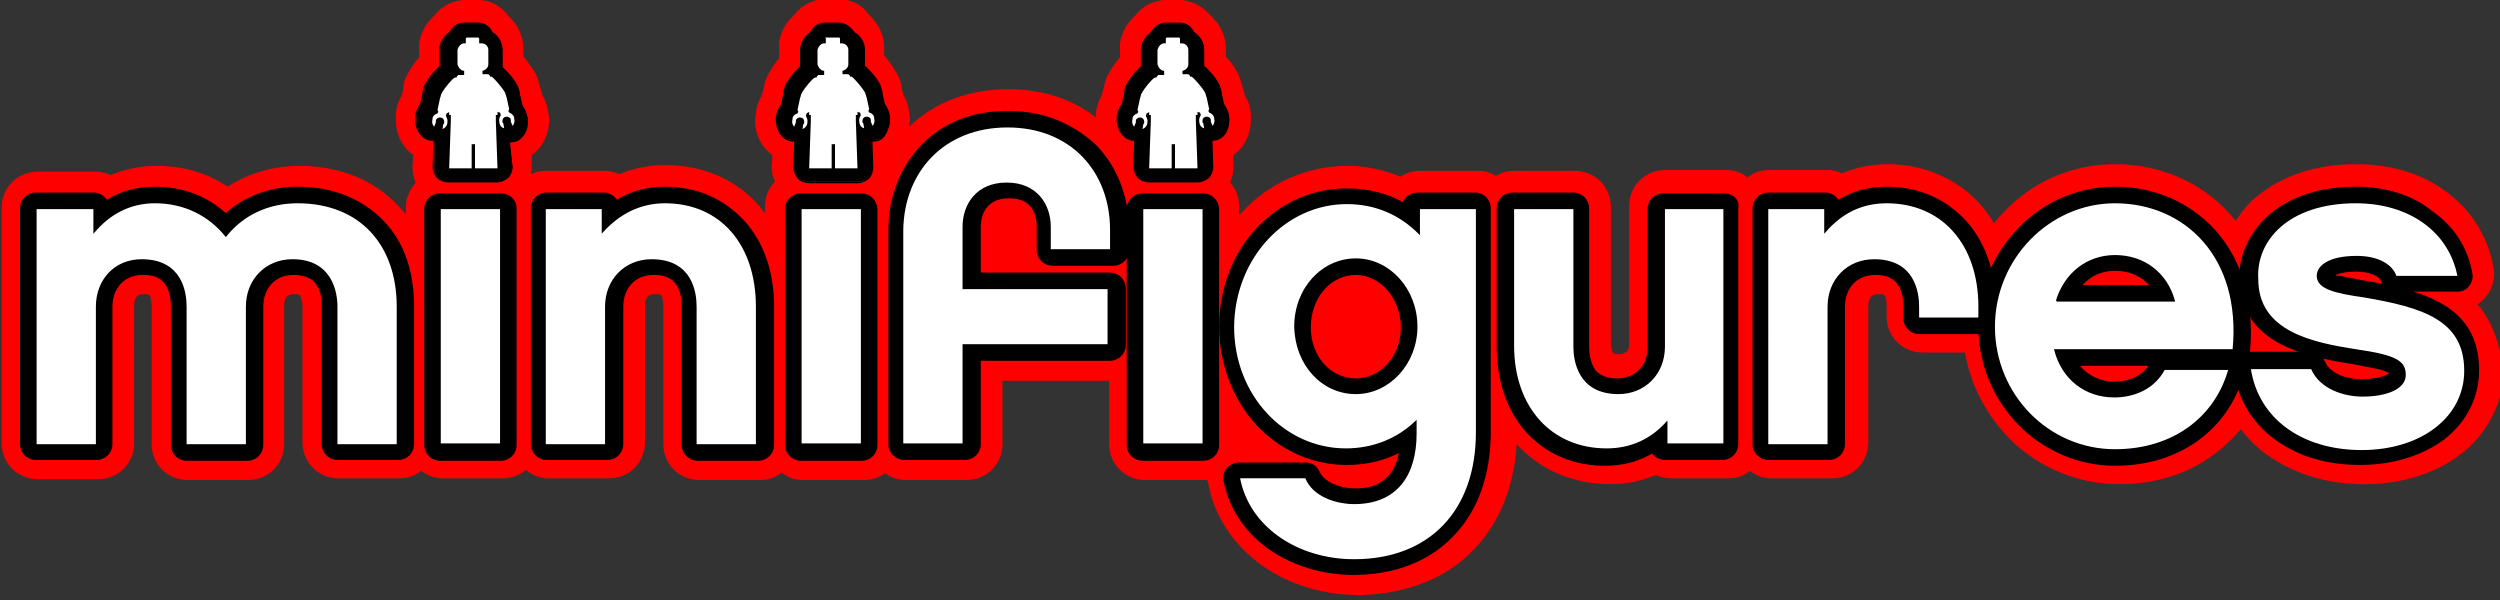<?xml version="1.0" encoding="utf-8"?>
<!-- Generator: Adobe Illustrator 21.1.0, SVG Export Plug-In . SVG Version: 6.00 Build 0)  -->
<svg version="1.1" baseProfile="tiny" id="Layer_1" xmlns="http://www.w3.org/2000/svg" xmlns:xlink="http://www.w3.org/1999/xlink"
	 x="0px" y="0px" width="300px" height="72px" viewBox="0 0 300 72" overflow="scroll" xml:space="preserve">
<rect x="0" y="0" width="300" height="72" fill="#333333" stroke="none"/>
<g>
	<path fill="#FF0000" d="M298.6,38.4c-0.4-0.7-0.8-1.3-1.3-1.9c0.4-0.2,0.7-0.5,1-0.9c0.7-0.8,1-1.8,1-2.8c0-0.2,0-0.5-0.1-0.7
		c-0.6-3.7-2.7-7-5.8-9.2c-3-2.2-6.7-3.2-10.7-3.2c-4.6,0-8.8,1.3-11.9,3.9c-1,0.8-1.8,1.8-2.5,2.9c-0.3-0.3-0.5-0.6-0.8-0.9
		c-3.4-3.8-8.4-5.9-13.7-5.9c-5,0-9.8,2-13.3,5.7c-0.4,0.4-0.9,0.9-1.2,1.4c-0.5-0.8-1-1.5-1.6-2.2c-2.8-3.2-6.9-4.9-11.2-4.9
		c-1.9,0-3.8,0.4-5.5,1.1c-0.6-0.3-1.2-0.4-1.8-0.4h-6.9c-1,0-1.9,0.3-2.6,0.9c-0.7-0.6-1.6-0.9-2.6-0.9h-7.3
		c-2.4,0-4.3,1.9-4.3,4.3v16.6c0,0.5-0.2,0.8-0.3,0.9c-0.2,0.1-0.4,0.3-0.9,0.3c-0.3,0-0.5,0-0.6-0.1l-0.1,0l0,0
		c-0.1-0.1-0.1-0.3-0.2-0.5c0-0.2-0.1-0.5-0.1-0.6V24.8c0-2.4-1.9-4.3-4.3-4.3h-7.3c-0.8,0-1.5,0.2-2.2,0.6
		c-0.6-0.4-1.4-0.6-2.2-0.6h-6.9c-0.8,0-1.6,0.2-2.3,0.7c-2-0.8-4.2-1.3-6.4-1.3c-4.8,0-9.4,2-12.7,5.6l-0.3,0.3v-1
		c0-1.1-0.4-2.2-1.1-2.9c0.3-0.6,0.4-1.2,0.4-1.9l0-0.1v0l0-1.3l0.3-0.2c1.2-1,1.8-2.5,1.8-4c0-0.3,0-0.5,0-0.8
		c-0.1-0.8-0.3-1.5-0.7-2.1l-0.2-0.8l-0.1-0.2l0,0l0-0.1c-0.1-0.2-0.2-0.8-0.5-1.5c-0.5-0.9-1-1.6-1.3-1.9l-0.2-0.2v-1
		c0-1.5-0.7-2.9-1.8-3.9C144.4,0.8,143,0,141.5,0h-1.6c-1.5,0-2.9,0.8-3.7,1.9c-0.9,0.8-1.6,1.9-1.8,3.3c0,0.2,0,0.4,0,0.6v1.1
		L134.3,7c-0.3,0.3-0.8,1-1.3,1.9c-0.4,0.7-0.5,1.3-0.5,1.5l0,0.1l0,0l-0.1,0.2l-0.2,0.8c-0.4,0.6-0.6,1.3-0.7,2.1
		c0,0.2,0,0.3,0,0.5c-2.9-2.3-6.6-3.4-10.5-3.4c-4.6,0-8.8,1.5-11.9,4.5c0-0.3,0.1-0.6,0.1-0.9c0-0.3,0-0.5-0.1-0.8
		c-0.1-0.8-0.3-1.5-0.7-2.1l-0.2-0.8l0-0.2l0,0l0-0.1c-0.1-0.3-0.2-0.9-0.6-1.5c-0.5-0.9-1-1.6-1.3-1.9l-0.2-0.2v-1
		c0-1.5-0.7-2.9-1.8-3.9c-0.8-1.2-2.1-1.9-3.7-1.9H99c-1.5,0-2.9,0.8-3.7,1.9c-0.9,0.8-1.6,1.9-1.8,3.3c0,0.2,0,0.4,0,0.6v1.1
		L93.5,7c-0.3,0.3-0.8,1-1.3,1.9c-0.4,0.7-0.5,1.3-0.5,1.5l0,0.1v0l-0.1,0.2l-0.2,0.8c-0.4,0.6-0.6,1.3-0.7,2.1
		c0,0.3-0.1,0.5-0.1,0.8c0,1.5,0.6,3,1.8,4l0.3,0.2l-0.1,1.3V20c0,0.6,0.1,1.2,0.4,1.8c-0.8,0.8-1.2,1.8-1.2,3v0.8
		c-0.2-0.3-0.5-0.6-0.7-0.9c-2.8-3.2-6.8-4.9-11.3-4.9c-1.9,0-3.8,0.4-5.5,1.1c-0.6-0.3-1.2-0.4-1.8-0.4h-6.9
		c-0.7,0-1.3,0.1-1.9,0.4c0.1-0.3,0.1-0.6,0.1-0.9v-0.1v0l0-1.3l0.3-0.2c1.2-1,1.8-2.5,1.8-4c0-0.3,0-0.5-0.1-0.8
		c-0.1-0.8-0.3-1.5-0.7-2.1l-0.2-0.8l-0.1-0.2l0-0.1c-0.1-0.2-0.2-0.9-0.5-1.5c-0.5-0.9-1.1-1.6-1.3-1.9l-0.2-0.2v-1
		c0-1.5-0.7-2.9-1.8-3.9C60.2,0.8,58.9,0,57.4,0h-1.6c-1.5,0-2.9,0.8-3.7,1.9c-0.9,0.8-1.6,1.9-1.8,3.3c0,0.2,0,0.4,0,0.6v1.1
		L50.2,7c-0.3,0.3-0.8,1-1.3,1.9c-0.4,0.7-0.5,1.3-0.5,1.5l0,0.1l0,0l0,0.2l-0.2,0.8c-0.4,0.6-0.6,1.3-0.7,2.1c0,0.3,0,0.5,0,0.8
		c0,1.5,0.6,3,1.8,4l0.3,0.2l-0.1,1.3V20c0,0.6,0.1,1.3,0.4,1.9c-0.7,0.8-1.2,1.8-1.2,3v0.8c-0.3-0.3-0.6-0.7-0.9-1
		c-1.5-1.6-3.3-2.8-5.3-3.6c-2-0.8-4.3-1.2-6.6-1.2c-3.1,0-6.1,0.9-8.6,2.5c-2.5-1.7-5.4-2.5-8.5-2.5c-1.9,0-3.8,0.4-5.5,1.1
		c-0.5-0.2-1.2-0.4-1.8-0.4h-7c-2.4,0-4.3,1.9-4.3,4.3v28.3c0,2.4,1.9,4.3,4.3,4.3h7.3c2.4,0,4.3-1.9,4.3-4.3V36.6
		c0-0.6,0.2-0.9,0.3-1c0.2-0.2,0.3-0.3,0.8-0.3c0.2,0,0.4,0,0.5,0l0.2,0.1l0.1,0.1c0,0.1,0.2,0.4,0.2,1.2v16.6
		c0,2.4,1.9,4.3,4.3,4.3h7.3c2.4,0,4.3-1.9,4.3-4.3V36.6c0-0.6,0.2-0.8,0.3-1c0.2-0.2,0.4-0.3,0.9-0.3c0.3,0,0.5,0,0.6,0.1l0.1,0
		l0,0c0,0.1,0.1,0.3,0.2,0.5c0,0.3,0.1,0.5,0.1,0.6v16.6c0,2.4,1.9,4.3,4.3,4.3h7.3c1,0,1.9-0.3,2.6-0.9c0.7,0.5,1.6,0.9,2.6,0.9
		h7.3c1,0,2-0.4,2.7-1c0.7,0.6,1.7,1,2.7,1h7.3c2.4,0,4.3-1.9,4.3-4.3V36.6c0-0.6,0.2-0.8,0.3-1c0.2-0.2,0.4-0.3,0.9-0.3
		c0.2,0,0.4,0,0.5,0l0.2,0.1l0.1,0.1c0,0.1,0.2,0.4,0.2,1.2v16.6c0,2.4,1.9,4.3,4.3,4.3h7.3c1,0,1.9-0.3,2.6-0.9
		c0.7,0.6,1.6,0.9,2.6,0.9h7.3c0.9,0,1.8-0.3,2.5-0.8c0.7,0.5,1.6,0.8,2.5,0.8h7.3c2.4,0,4.3-1.9,4.3-4.3v-7.6h12.8v7.6
		c0,2.4,1.9,4.3,4.3,4.3h7.3l0.2,0c0,0.1,0,0.3,0.1,0.4c0.7,4,3.1,7.5,6.5,9.9c3.3,2.3,7.3,3.5,11.5,3.5h0c2.7,0,5.3-0.5,7.7-1.4
		c2.4-0.9,4.5-2.3,6.2-4.1c3.1-3.2,4.8-7.6,5.1-12.6c2.8,3.1,6.8,4.8,11.2,4.8h0.1c1.9,0,3.7-0.4,5.4-1.1c0.6,0.3,1.2,0.4,1.8,0.4
		h6.9c1,0,1.9-0.3,2.6-0.9c0.7,0.6,1.6,0.9,2.6,0.9h7.3c2.4,0,4.3-1.9,4.3-4.3V36.6c0-0.6,0.2-0.8,0.3-1c0.2-0.2,0.4-0.3,0.9-0.3
		c0.2,0,0.4,0,0.5,0l0.2,0.1l0.1,0.1c0,0.1,0.2,0.4,0.2,1.2V38c0,2.4,1.9,4.3,4.3,4.3h5.1c0.7,4.1,2.7,7.7,5.5,10.5
		c3.4,3.3,8,5.3,13,5.3h0c3.9,0,7.5-1,10.4-2.9c1.6-1,3-2.3,4.2-3.7c0.9,1.2,1.9,2.2,3.2,3.1c3.2,2.3,7.2,3.5,11.6,3.5
		c4.4,0,8.4-1.2,11.6-3.6c1.6-1.2,2.9-2.8,3.8-4.6c0.9-1.8,1.4-3.7,1.4-5.7C300,42.1,299.6,40.2,298.6,38.4"/>
	<path fill="#FFFFFF" d="M47.7,54.2h-7.3c-0.5,0-0.9-0.4-0.9-0.9V36.8c0-1.8-0.6-4.7-4.4-4.7c-2.7,0-4.6,1.9-4.6,4.7v16.6
		c0,0.5-0.4,0.9-0.9,0.9h-7.3c-0.5,0-0.9-0.4-0.9-0.9V36.8c0-0.7-0.1-1.9-0.7-3c-0.7-1.2-1.9-1.8-3.7-1.8c-2.6,0-4.6,2-4.6,4.7v16.6
		c0,0.5-0.4,0.9-0.9,0.9H4.3c-0.5,0-0.9-0.4-0.9-0.9V25c0-0.5,0.4-0.9,0.9-0.9h7c0.5,0,0.9,0.4,0.9,0.9v0.6c1.8-1.5,4-2.2,6.4-2.2
		c3.3,0,6.3,1.3,8.5,3.6c2.3-2.3,5.3-3.6,8.6-3.6c3.9,0,7.2,1.3,9.5,3.7c2.2,2.4,3.4,5.7,3.4,9.6v16.6
		C48.6,53.8,48.2,54.2,47.7,54.2"/>
	<path d="M35.7,24.3c7.6,0,12,5.1,12,12.5v16.6h-7.3V36.8c0-1.7-0.6-5.6-5.3-5.6c-3.2,0-5.5,2.4-5.5,5.6v16.6h-7.3V36.8
		c0-1.7-0.5-5.6-5.3-5.6c-3.2,0-5.4,2.4-5.4,5.6v16.6H4.3V25h7v2.8c1.8-2.1,4.2-3.5,7.3-3.5c3.5,0,6.5,1.5,8.5,4
		C29.1,25.8,32.1,24.3,35.7,24.3 M35.7,22.5c-3.3,0-6.3,1.1-8.6,3.2c-2.3-2.1-5.2-3.2-8.5-3.2c-2.1,0-4.1,0.5-5.8,1.6
		c-0.3-0.5-0.9-0.9-1.5-0.9h-7c-1,0-1.8,0.8-1.8,1.8v28.3c0,1,0.8,1.8,1.8,1.8h7.3c1,0,1.8-0.8,1.8-1.8V36.8c0-2.3,1.5-3.9,3.7-3.9
		c0.9,0,3.5,0,3.5,3.9v16.6c0,1,0.8,1.8,1.8,1.8h7.3c1,0,1.8-0.8,1.8-1.8V36.8c0-2.3,1.5-3.9,3.7-3.9c1.9,0,2.6,0.8,2.9,1.3
		c0.6,0.9,0.6,2.1,0.6,2.5v16.6c0,1,0.8,1.8,1.8,1.8h7.3c1,0,1.8-0.8,1.8-1.8V36.8c0-4.2-1.2-7.7-3.6-10.2
		C43.4,23.9,39.9,22.5,35.7,22.5"/>
	<path fill="none" stroke="#000000" stroke-width="0.187" d="M35.7,24.3c7.6,0,12,5.1,12,12.5v16.6h-7.3V36.8c0-1.7-0.6-5.6-5.3-5.6
		c-3.2,0-5.5,2.4-5.5,5.6v16.6h-7.3V36.8c0-1.7-0.5-5.6-5.3-5.6c-3.2,0-5.4,2.4-5.4,5.6v16.6H4.3V25h7v2.8c1.8-2.1,4.2-3.5,7.3-3.5
		c3.5,0,6.5,1.5,8.5,4C29.1,25.8,32.1,24.3,35.7,24.3 M35.7,22.5c-3.3,0-6.3,1.1-8.6,3.2c-2.3-2.1-5.2-3.2-8.5-3.2
		c-2.1,0-4.1,0.5-5.8,1.6c-0.3-0.5-0.9-0.9-1.5-0.9h-7c-1,0-1.8,0.8-1.8,1.8v28.3c0,1,0.8,1.8,1.8,1.8h7.3c1,0,1.8-0.8,1.8-1.8V36.8
		c0-2.3,1.5-3.9,3.7-3.9c0.9,0,3.5,0,3.5,3.9v16.6c0,1,0.8,1.8,1.8,1.8h7.3c1,0,1.8-0.8,1.8-1.8V36.8c0-2.3,1.5-3.9,3.7-3.9
		c1.9,0,2.6,0.8,2.9,1.3c0.6,0.9,0.6,2.1,0.6,2.5v16.6c0,1,0.8,1.8,1.8,1.8h7.3c1,0,1.8-0.8,1.8-1.8V36.8c0-4.2-1.2-7.7-3.6-10.2
		C43.4,23.9,39.9,22.5,35.7,22.5z"/>
	<path fill="#FFFFFF" d="M60.1,54.2h-7.3c-0.5,0-0.9-0.4-0.9-0.9V25c0-0.5,0.4-0.9,0.9-0.9h7.3c0.5,0,0.9,0.4,0.9,0.9v28.3
		C61,53.8,60.6,54.2,60.1,54.2"/>
	<path d="M60.1,53.3h-7.3V25h7.3V53.3z M60.1,23.3h-7.3c-1,0-1.8,0.8-1.8,1.8v28.3c0,1,0.8,1.8,1.8,1.8h7.3c1,0,1.8-0.8,1.8-1.8V25
		C61.9,24,61.1,23.3,60.1,23.3"/>
	<path fill="none" stroke="#000000" stroke-width="0.187" d="M60.1,53.3h-7.3V25h7.3V53.3z M60.1,23.3h-7.3c-1,0-1.8,0.8-1.8,1.8
		v28.3c0,1,0.8,1.8,1.8,1.8h7.3c1,0,1.8-0.8,1.8-1.8V25C61.9,24,61.1,23.3,60.1,23.3z"/>
	<path fill="#FFFFFF" d="M90.9,54.2h-7.3c-0.5,0-0.9-0.4-0.9-0.9V36.8c0-0.7-0.1-1.9-0.7-3c-0.7-1.2-1.9-1.8-3.7-1.8
		c-2.7,0-4.6,1.9-4.6,4.7v16.6c0,0.5-0.4,0.9-0.9,0.9h-7.3c-0.5,0-0.9-0.4-0.9-0.9V25c0-0.5,0.4-0.9,0.9-0.9h6.9
		c0.5,0,0.9,0.4,0.9,0.9v0.7c1.8-1.5,4-2.3,6.4-2.3c7.1,0,11.9,5.4,11.9,13.4v16.6C91.8,53.8,91.4,54.2,90.9,54.2"/>
	<path d="M79.8,24.3c6.7,0,11,5,11,12.5v16.6h-7.3V36.8c0-1.7-0.5-5.6-5.3-5.6c-3.2,0-5.5,2.4-5.5,5.6v16.6h-7.3V25h6.9v2.8
		C74.3,25.6,76.8,24.3,79.8,24.3 M79.8,22.5c-2.1,0-4.1,0.5-5.8,1.6c-0.3-0.5-0.9-0.9-1.5-0.9h-6.9c-1,0-1.8,0.8-1.8,1.8v28.3
		c0,1,0.8,1.8,1.8,1.8h7.3c1,0,1.8-0.8,1.8-1.8V36.8c0-2.3,1.5-3.9,3.7-3.9c0.9,0,3.5,0,3.5,3.9v16.6c0,1,0.8,1.8,1.8,1.8h7.3
		c1,0,1.8-0.8,1.8-1.8V36.8c0-4.1-1.2-7.6-3.5-10.2C86.8,23.9,83.6,22.5,79.8,22.5"/>
	<path fill="none" stroke="#000000" stroke-width="0.187" d="M79.8,24.3c6.7,0,11,5,11,12.5v16.6h-7.3V36.8c0-1.7-0.5-5.6-5.3-5.6
		c-3.2,0-5.5,2.4-5.5,5.6v16.6h-7.3V25h6.9v2.8C74.3,25.6,76.8,24.3,79.8,24.3 M79.8,22.5c-2.1,0-4.1,0.5-5.8,1.6
		c-0.3-0.5-0.9-0.9-1.5-0.9h-6.9c-1,0-1.8,0.8-1.8,1.8v28.3c0,1,0.8,1.8,1.8,1.8h7.3c1,0,1.8-0.8,1.8-1.8V36.8
		c0-2.3,1.5-3.9,3.7-3.9c0.9,0,3.5,0,3.5,3.9v16.6c0,1,0.8,1.8,1.8,1.8h7.3c1,0,1.8-0.8,1.8-1.8V36.8c0-4.1-1.2-7.6-3.5-10.2
		C86.8,23.9,83.6,22.5,79.8,22.5z"/>
	<path fill="#FFFFFF" d="M103.4,54.2h-7.3c-0.5,0-0.9-0.4-0.9-0.9V25c0-0.5,0.4-0.9,0.9-0.9h7.3c0.5,0,0.9,0.4,0.9,0.9v28.3
		C104.3,53.8,103.9,54.2,103.4,54.2"/>
	<path d="M103.4,53.3h-7.3V25h7.3V53.3z M103.4,23.3h-7.3c-1,0-1.8,0.8-1.8,1.8v28.3c0,1,0.8,1.8,1.8,1.8h7.3c1,0,1.8-0.8,1.8-1.8
		V25C105.1,24,104.3,23.3,103.4,23.3"/>
	<path fill="none" stroke="#000000" stroke-width="0.187" d="M103.4,53.3h-7.3V25h7.3V53.3z M103.4,23.3h-7.3c-1,0-1.8,0.8-1.8,1.8
		v28.3c0,1,0.8,1.8,1.8,1.8h7.3c1,0,1.8-0.8,1.8-1.8V25C105.1,24,104.3,23.3,103.4,23.3z"/>
	<path fill="#FFFFFF" d="M115.7,54.2h-7.3c-0.5,0-0.9-0.4-0.9-0.9V27.6c0-7.8,5.5-13.3,13.4-13.3c7.8,0,13.3,5.5,13.3,13.3V30
		c0,0.5-0.4,0.9-0.9,0.9h-7.3c-0.5,0-0.9-0.4-0.9-0.9v-2.8c0-2-1.1-4.3-4.3-4.3c-3.2,0-4.3,2.3-4.3,4.3v6.5h16.5
		c0.5,0,0.9,0.4,0.9,0.9v6.8c0,0.5-0.4,0.9-0.9,0.9h-16.5v11C116.6,53.8,116.2,54.2,115.7,54.2"/>
	<path d="M120.9,15.2c7.6,0,12.4,5.3,12.4,12.4V30h-7.3v-2.8c0-2.6-1.6-5.2-5.2-5.2c-3.6,0-5.2,2.6-5.2,5.2v7.4h17.4v6.8h-17.4v11.9
		h-7.3V27.6C108.4,20.5,113.3,15.2,120.9,15.2 M120.9,13.4c-4.2,0-7.7,1.4-10.3,4.1c-2.5,2.6-3.9,6.2-3.9,10.1v25.7
		c0,1,0.8,1.8,1.8,1.8h7.3c1,0,1.8-0.8,1.8-1.8V43.2h15.6c1,0,1.8-0.8,1.8-1.8v-6.8c0-1-0.8-1.8-1.8-1.8h-15.6v-5.7
		c0-0.6,0.2-3.4,3.5-3.4c3.2,0,3.4,2.6,3.4,3.4V30c0,1,0.8,1.8,1.8,1.8h7.3c1,0,1.8-0.8,1.8-1.8v-2.4c0-3.9-1.4-7.5-3.9-10.1
		C128.6,14.8,125.1,13.4,120.9,13.4"/>
	<path fill="none" stroke="#000000" stroke-width="0.187" d="M120.9,15.2c7.6,0,12.4,5.3,12.4,12.4V30h-7.3v-2.8
		c0-2.6-1.6-5.2-5.2-5.2c-3.6,0-5.2,2.6-5.2,5.2v7.4h17.4v6.8h-17.4v11.9h-7.3V27.6C108.4,20.5,113.3,15.2,120.9,15.2 M120.9,13.4
		c-4.2,0-7.7,1.4-10.3,4.1c-2.5,2.6-3.9,6.2-3.9,10.1v25.7c0,1,0.8,1.8,1.8,1.8h7.3c1,0,1.8-0.8,1.8-1.8V43.2h15.6
		c1,0,1.8-0.8,1.8-1.8v-6.8c0-1-0.8-1.8-1.8-1.8h-15.6v-5.7c0-0.6,0.2-3.4,3.5-3.4c3.2,0,3.4,2.6,3.4,3.4V30c0,1,0.8,1.8,1.8,1.8
		h7.3c1,0,1.8-0.8,1.8-1.8v-2.4c0-3.9-1.4-7.5-3.9-10.1C128.6,14.8,125.1,13.4,120.9,13.4z"/>
	<path fill="#FFFFFF" d="M144.4,54.2h-7.3c-0.5,0-0.9-0.4-0.9-0.9V25c0-0.5,0.4-0.9,0.9-0.9h7.3c0.5,0,0.9,0.4,0.9,0.9v28.3
		C145.2,53.8,144.8,54.2,144.4,54.2"/>
	<path d="M144.4,53.3h-7.3V25h7.3V53.3z M144.4,23.3h-7.3c-1,0-1.8,0.8-1.8,1.8v28.3c0,1,0.8,1.8,1.8,1.8h7.3c1,0,1.8-0.8,1.8-1.8
		V25C146.1,24,145.3,23.3,144.4,23.3"/>
	<path fill="none" stroke="#000000" stroke-width="0.187" d="M144.4,53.3h-7.3V25h7.3V53.3z M144.4,23.3h-7.3c-1,0-1.8,0.8-1.8,1.8
		v28.3c0,1,0.8,1.8,1.8,1.8h7.3c1,0,1.8-0.8,1.8-1.8V25C146.1,24,145.3,23.3,144.4,23.3z"/>
	<path fill="#FFFFFF" d="M162.6,68.1c-7.5,0-13.5-4.4-14.6-10.6c0-0.3,0-0.5,0.2-0.7c0.2-0.2,0.4-0.3,0.7-0.3h8
		c0.4,0,0.7,0.2,0.8,0.5c0.8,1.9,3.4,2.6,5,2.6c5.2,0,6.4-3.7,6.5-7.1c-2.2,1.5-4.7,2.3-7.5,2.3c-3.9,0-7.4-1.6-10.2-4.5
		c-2.7-2.9-4.2-6.9-4.2-11.1c0-4.3,1.5-8.2,4.2-11.1c2.7-2.9,6.3-4.5,10.2-4.5c2.9,0,5.6,0.9,7.8,2.6V25c0-0.5,0.4-0.9,0.9-0.9h6.9
		c0.5,0,0.9,0.4,0.9,0.9v26.9c0,4.9-1.4,8.9-4.2,11.8C171.2,66.6,167.3,68.1,162.6,68.1 M162.7,32c-3.6,0-6.4,3.2-6.4,7.3
		c0,4,2.8,7.1,6.4,7.1c3.5,0,6.4-3.2,6.4-7.1C169.1,35.3,166.2,32,162.7,32"/>
	<path d="M161.6,24.4c3.5,0,6.4,1.3,8.7,3.6v-3h6.9v26.9c0,9.4-5.6,15.3-14.7,15.3c-6.8,0-12.7-3.9-13.8-9.9h8
		c0.9,2.3,3.8,3.1,5.8,3.1c5.1,0,7.4-3.4,7.4-8.4v-1.4c-2.2,2.1-5.1,3.3-8.4,3.3c-7.4,0-13.5-6.4-13.5-14.7
		C148.1,30.8,154.3,24.4,161.6,24.4 M162.7,47.2c4,0,7.3-3.6,7.3-8c0-4.5-3.3-8.1-7.3-8.1c-4,0-7.3,3.5-7.3,8.1
		C155.5,43.8,158.7,47.2,162.7,47.2 M161.6,22.7c-4.1,0-7.9,1.7-10.8,4.8c-2.9,3.1-4.4,7.3-4.4,11.7c0,4.5,1.6,8.6,4.4,11.7
		c2.9,3.1,6.7,4.8,10.8,4.8c2.3,0,4.5-0.5,6.4-1.5c-0.8,4.5-4.3,4.5-5.5,4.5c-1.6,0-3.6-0.7-4.2-2c-0.3-0.7-0.9-1.1-1.6-1.1h-8
		c-0.5,0-1,0.2-1.4,0.6c-0.3,0.4-0.5,0.9-0.4,1.4c0.6,3.3,2.6,6.3,5.5,8.3c2.8,1.9,6.3,3,10,3c4.9,0,9.1-1.6,12-4.7
		c2.9-3,4.4-7.3,4.4-12.4V25c0-1-0.8-1.8-1.8-1.8h-6.9c-0.8,0-1.5,0.5-1.7,1.2C166.5,23.3,164.2,22.7,161.6,22.7 M162.7,45.5
		c-3.1,0-5.5-2.7-5.5-6.2c0-3.6,2.4-6.4,5.5-6.4c3,0,5.5,2.9,5.5,6.4C168.2,42.7,165.8,45.5,162.7,45.5"/>
	<path fill="none" stroke="#000000" stroke-width="0.187" d="M161.6,24.4c3.5,0,6.4,1.3,8.7,3.6v-3h6.9v26.9
		c0,9.4-5.6,15.3-14.7,15.3c-6.8,0-12.7-3.9-13.8-9.9h8c0.9,2.3,3.8,3.1,5.8,3.1c5.1,0,7.4-3.4,7.4-8.4v-1.4
		c-2.2,2.1-5.1,3.3-8.4,3.3c-7.4,0-13.5-6.4-13.5-14.7C148.1,30.8,154.3,24.4,161.6,24.4 M162.7,47.2c4,0,7.3-3.6,7.3-8
		c0-4.5-3.3-8.1-7.3-8.1c-4,0-7.3,3.5-7.3,8.1C155.5,43.8,158.7,47.2,162.7,47.2 M161.6,22.7c-4.1,0-7.9,1.7-10.8,4.8
		c-2.9,3.1-4.4,7.3-4.4,11.7c0,4.5,1.6,8.6,4.4,11.7c2.9,3.1,6.7,4.8,10.8,4.8c2.3,0,4.5-0.5,6.4-1.5c-0.8,4.5-4.3,4.5-5.5,4.5
		c-1.6,0-3.6-0.7-4.2-2c-0.3-0.7-0.9-1.1-1.6-1.1h-8c-0.5,0-1,0.2-1.4,0.6c-0.3,0.4-0.5,0.9-0.4,1.4c0.6,3.3,2.6,6.3,5.5,8.3
		c2.8,1.9,6.3,3,10,3c4.9,0,9.1-1.6,12-4.7c2.9-3,4.4-7.3,4.4-12.4V25c0-1-0.8-1.8-1.8-1.8h-6.9c-0.8,0-1.5,0.5-1.7,1.2
		C166.5,23.3,164.2,22.7,161.6,22.7z M162.7,45.5c-3.1,0-5.5-2.7-5.5-6.2c0-3.6,2.4-6.4,5.5-6.4c3,0,5.5,2.9,5.5,6.4
		C168.2,42.7,165.8,45.5,162.7,45.5z"/>
	<path fill="#FFFFFF" d="M192.8,54.9c-7.2,0-12-5.4-12-13.3V25c0-0.5,0.4-0.9,0.9-0.9h7.3c0.5,0,0.9,0.4,0.9,0.9v16.6
		c0,0.5,0.1,1.8,0.7,2.9c0.7,1.2,1.9,1.8,3.7,1.8c2.7,0,4.6-2,4.6-4.7V25c0-0.5,0.4-0.9,0.9-0.9h7.3c0.5,0,0.9,0.4,0.9,0.9v28.3
		c0,0.5-0.4,0.9-0.9,0.9H200c-0.5,0-0.9-0.4-0.9-0.9v-0.5C197.3,54.2,195.2,54.9,192.8,54.9"/>
	<path d="M206.9,25v28.3H200v-2.6c-1.8,2-4.2,3.2-7.2,3.2c-6.7,0-11.2-5-11.2-12.4V25h7.3v16.6c0,1.6,0.5,5.6,5.3,5.6
		c3.2,0,5.5-2.4,5.5-5.6V25H206.9 M206.9,23.3h-7.3c-1,0-1.8,0.8-1.8,1.8v16.6c0,2.2-1.5,3.8-3.7,3.8c-1.9,0-2.6-0.8-2.9-1.3
		c-0.5-0.9-0.6-2-0.6-2.5V25c0-1-0.8-1.8-1.8-1.8h-7.3c-1,0-1.8,0.8-1.8,1.8v16.6c0,4.1,1.2,7.6,3.5,10.2c2.4,2.6,5.6,4,9.4,4
		c2.1,0,4-0.5,5.7-1.5c0.3,0.5,0.9,0.8,1.5,0.8h6.9c1,0,1.8-0.8,1.8-1.8V25C208.7,24,207.9,23.3,206.9,23.3"/>
	<path fill="none" stroke="#000000" stroke-width="0.187" d="M206.9,25v28.3H200v-2.6c-1.8,2-4.2,3.2-7.2,3.2
		c-6.7,0-11.2-5-11.2-12.4V25h7.3v16.6c0,1.6,0.5,5.6,5.3,5.6c3.2,0,5.5-2.4,5.5-5.6V25H206.9 M206.9,23.3h-7.3
		c-1,0-1.8,0.8-1.8,1.8v16.6c0,2.2-1.5,3.8-3.7,3.8c-1.9,0-2.6-0.8-2.9-1.3c-0.5-0.9-0.6-2-0.6-2.5V25c0-1-0.8-1.8-1.8-1.8h-7.3
		c-1,0-1.8,0.8-1.8,1.8v16.6c0,4.1,1.2,7.6,3.5,10.2c2.4,2.6,5.6,4,9.4,4c2.1,0,4-0.5,5.7-1.5c0.3,0.5,0.9,0.8,1.5,0.8h6.9
		c1,0,1.8-0.8,1.8-1.8V25C208.7,24,207.9,23.3,206.9,23.3z"/>
	<path fill="#FFFFFF" d="M219.4,54.2h-7.3c-0.5,0-0.9-0.4-0.9-0.9V25c0-0.5,0.4-0.9,0.9-0.9h6.9c0.5,0,0.9,0.4,0.9,0.9v0.7
		c1.8-1.5,4-2.3,6.4-2.3c7.1,0,11.9,5.4,11.9,13.4v1.4c0,0.5-0.4,0.9-0.9,0.9h-7.3c-0.5,0-0.9-0.4-0.9-0.9v-1.4c0-0.7-0.1-1.9-0.7-3
		c-0.7-1.2-1.9-1.8-3.7-1.8c-2.7,0-4.6,1.9-4.6,4.7v16.6C220.3,53.8,219.9,54.2,219.4,54.2"/>
	<path d="M226.4,24.3c6.7,0,11.1,5,11.1,12.5v1.4h-7.3v-1.4c0-1.7-0.5-5.6-5.3-5.6c-3.2,0-5.5,2.4-5.5,5.6v16.6h-7.3V25h6.9v2.8
		C220.9,25.6,223.3,24.3,226.4,24.3 M226.4,22.5c-2.1,0-4.1,0.5-5.8,1.6c-0.3-0.5-0.9-0.9-1.5-0.9h-6.9c-1,0-1.8,0.8-1.8,1.8v28.3
		c0,1,0.8,1.8,1.8,1.8h7.3c1,0,1.8-0.8,1.8-1.8V36.8c0-2.3,1.5-3.9,3.7-3.9c0.9,0,3.5,0,3.5,3.9v1.4c0,1,0.8,1.8,1.8,1.8h7.3
		c1,0,1.8-0.8,1.8-1.8v-1.4c0-4.1-1.2-7.6-3.5-10.2C233.4,23.9,230.2,22.5,226.4,22.5"/>
	<path fill="none" stroke="#000000" stroke-width="0.187" d="M226.4,24.3c6.7,0,11.1,5,11.1,12.5v1.4h-7.3v-1.4
		c0-1.7-0.5-5.6-5.3-5.6c-3.2,0-5.5,2.4-5.5,5.6v16.6h-7.3V25h6.9v2.8C220.9,25.6,223.3,24.3,226.4,24.3 M226.4,22.5
		c-2.1,0-4.1,0.5-5.8,1.6c-0.3-0.5-0.9-0.9-1.5-0.9h-6.9c-1,0-1.8,0.8-1.8,1.8v28.3c0,1,0.8,1.8,1.8,1.8h7.3c1,0,1.8-0.8,1.8-1.8
		V36.8c0-2.3,1.5-3.9,3.7-3.9c0.9,0,3.5,0,3.5,3.9v1.4c0,1,0.8,1.8,1.8,1.8h7.3c1,0,1.8-0.8,1.8-1.8v-1.4c0-4.1-1.2-7.6-3.5-10.2
		C233.4,23.9,230.2,22.5,226.4,22.5z"/>
	<path fill="#FFFFFF" d="M253.8,54.9c-8.5,0-15.4-7-15.4-15.7c0-8.7,6.9-15.8,15.4-15.8c4.4,0,8.3,1.7,11.1,4.7
		c3.1,3.5,4.5,8.3,4,13.9c0,0.5-0.4,0.8-0.9,0.8h-20.2c1.1,2.4,3.2,3.9,5.9,3.9c2.3,0,4.3-1.1,5.2-2.8c0.2-0.3,0.5-0.5,0.8-0.5h7.8
		c0.3,0,0.5,0.1,0.7,0.3c0.2,0.2,0.2,0.5,0.1,0.8C266.5,50.9,261,54.9,253.8,54.9 M248.1,35.2h11.5c-1-2.3-3.2-3.6-5.9-3.6
		C251.3,31.6,249.2,32.9,248.1,35.2"/>
	<path d="M253.8,24.3c8.4,0,15.3,6.5,14.2,17.7h-21.4c0.9,3.5,3.7,5.6,7.1,5.6c2.4,0,4.8-1,6-3.3h7.8c-1.6,5.8-6.7,9.7-13.7,9.7
		c-8,0-14.5-6.6-14.5-14.8S245.9,24.3,253.8,24.3 M246.8,36.1h14.1c-0.9-3.3-3.6-5.4-7.1-5.4C250.5,30.7,247.8,32.8,246.8,36.1
		 M253.8,22.5c-4.3,0-8.4,1.7-11.5,4.9c-3.1,3.2-4.8,7.3-4.8,11.8c0,9.1,7.3,16.6,16.3,16.6c7.6,0,13.5-4.2,15.4-11
		c0.1-0.5,0.1-0.9-0.1-1.3c0.4-0.3,0.7-0.8,0.8-1.3c0.3-3,0-5.8-0.7-8.3c-0.7-2.4-1.9-4.5-3.5-6.3C262.6,24.3,258.5,22.5,253.8,22.5
		 M249.7,34.3c1-1.2,2.4-1.9,4.1-1.9c1.8,0,3.3,0.7,4.3,1.9H249.7z M249.4,43.8h8.6c-1.2,1.9-3.4,2.1-4.3,2.1
		C252,45.9,250.4,45.1,249.4,43.8"/>
	<path fill="none" stroke="#000000" stroke-width="0.187" d="M253.8,24.3c8.4,0,15.3,6.5,14.2,17.7h-21.4c0.9,3.5,3.7,5.6,7.1,5.6
		c2.4,0,4.8-1,6-3.3h7.8c-1.6,5.8-6.7,9.7-13.7,9.7c-8,0-14.5-6.6-14.5-14.8S245.9,24.3,253.8,24.3 M246.8,36.1h14.1
		c-0.9-3.3-3.6-5.4-7.1-5.4C250.5,30.7,247.8,32.8,246.8,36.1 M253.8,22.5c-4.3,0-8.4,1.7-11.5,4.9c-3.1,3.2-4.8,7.3-4.8,11.8
		c0,9.1,7.3,16.6,16.3,16.6c7.6,0,13.5-4.2,15.4-11c0.1-0.5,0.1-0.9-0.1-1.3c0.4-0.3,0.7-0.8,0.8-1.3c0.3-3,0-5.8-0.7-8.3
		c-0.7-2.4-1.9-4.5-3.5-6.3C262.6,24.3,258.5,22.5,253.8,22.5z M249.7,34.3c1-1.2,2.4-1.9,4.1-1.9c1.8,0,3.3,0.7,4.3,1.9H249.7z
		 M249.4,43.8h8.6c-1.2,1.9-3.4,2.1-4.3,2.1C252,45.9,250.4,45.1,249.4,43.8z"/>
	<path fill="#FFFFFF" d="M283.3,54.9c-7.8,0-13.4-4.2-14.3-10.7c0-0.2,0-0.5,0.2-0.7c0.2-0.2,0.4-0.3,0.7-0.3h7.4
		c0.4,0,0.7,0.2,0.8,0.5c0.8,1.9,3.2,2.8,5.2,2.8c2.5,0,4.2-0.7,4.2-1.7c0-0.7,0-1.4-5.2-2.2c-4.1-0.6-12.6-1.9-12.6-9.3
		c0-4.8,4.1-10,13-10c3.4,0,6.4,0.9,8.7,2.6c2.4,1.7,3.9,4.1,4.4,7c0,0.3,0,0.5-0.2,0.7c-0.2,0.2-0.4,0.3-0.7,0.3h-7.5
		c-0.4,0-0.7-0.2-0.8-0.6c-0.3-0.9-1.5-1.8-3.9-1.8c-2.9,0-3.9,0.9-3.9,1.4c0,0.8,2.5,1.3,4.9,1.7c6.8,1.1,12.8,2.7,12.8,9.7
		c0,3-1.4,5.7-3.8,7.6C290.3,53.9,287,54.9,283.3,54.9"/>
	<path d="M282.7,24.3c6.5,0,11.3,3.5,12.3,8.9h-7.5c-0.4-1.3-2-2.4-4.7-2.4c-3.4,0-4.7,1.2-4.7,2.3c0,1.5,2.1,2,5.6,2.5
		c7,1.2,12.1,2.7,12.1,8.9c0,5.6-5.2,9.6-12.4,9.6c-7.2,0-12.5-3.8-13.4-9.9h7.4c1,2.4,3.9,3.3,6.1,3.3c2.9,0,5.1-0.9,5.1-2.5
		c0-1.6-1-2.3-5.9-3c-5.1-0.8-11.8-2.1-11.8-8.5C270.6,28.9,274.5,24.3,282.7,24.3 M282.7,22.5c-4.2,0-7.7,1.1-10.3,3.3
		c-2.3,2-3.6,4.7-3.6,7.5c0,1.9,0.5,3.5,1.4,4.9c0.8,1.2,2,2.2,3.5,3c0.8,0.4,1.7,0.8,2.7,1.1h-6.6c-0.5,0-1,0.2-1.3,0.6
		c-0.3,0.4-0.5,0.9-0.4,1.4c0.5,3.5,2.2,6.4,5,8.4c2.7,2,6.2,3,10.1,3c3.9,0,7.4-1.1,10-3c2.7-2.1,4.2-5,4.2-8.3
		c0-3.5-1.4-6.1-4.3-7.8c-1.2-0.7-2.6-1.3-4.2-1.7h6c0.5,0,1-0.2,1.3-0.6c0.3-0.4,0.5-0.9,0.4-1.4c-0.5-3.1-2.2-5.7-4.8-7.5
		C289.5,23.5,286.3,22.5,282.7,22.5 M280,33c0.4-0.2,1.3-0.5,2.7-0.5c1.8,0,2.9,0.6,3.1,1.2c0.1,0.2,0.2,0.4,0.3,0.5
		c-0.7-0.1-1.4-0.3-2.2-0.4h0c-1-0.2-2.2-0.4-3.1-0.6C280.4,33.2,280.2,33.1,280,33 M283.3,45.6c-1.7,0-3.8-0.7-4.4-2.2
		c-0.1-0.2-0.2-0.4-0.3-0.5c1.2,0.3,2.5,0.5,3.7,0.7c1.6,0.3,2.7,0.5,3.5,0.7c0.6,0.2,0.9,0.4,1,0.4l0,0.1
		C286.5,45.1,285.4,45.6,283.3,45.6"/>
	<path fill="none" stroke="#000000" stroke-width="0.187" d="M282.7,24.3c6.5,0,11.3,3.5,12.3,8.9h-7.5c-0.4-1.3-2-2.4-4.7-2.4
		c-3.4,0-4.7,1.2-4.7,2.3c0,1.5,2.1,2,5.6,2.5c7,1.2,12.1,2.7,12.1,8.9c0,5.6-5.2,9.6-12.4,9.6c-7.2,0-12.5-3.8-13.4-9.9h7.4
		c1,2.4,3.9,3.3,6.1,3.3c2.9,0,5.1-0.9,5.1-2.5c0-1.6-1-2.3-5.9-3c-5.1-0.8-11.8-2.1-11.8-8.5C270.6,28.9,274.5,24.3,282.7,24.3
		 M282.7,22.5c-4.2,0-7.7,1.1-10.3,3.3c-2.3,2-3.6,4.7-3.6,7.5c0,1.9,0.5,3.5,1.4,4.9c0.8,1.2,2,2.2,3.5,3c0.8,0.4,1.7,0.8,2.7,1.1
		h-6.6c-0.5,0-1,0.2-1.3,0.6c-0.3,0.4-0.5,0.9-0.4,1.4c0.5,3.5,2.2,6.4,5,8.4c2.7,2,6.2,3,10.1,3c3.9,0,7.4-1.1,10-3
		c2.7-2.1,4.2-5,4.2-8.3c0-3.5-1.4-6.1-4.3-7.8c-1.2-0.7-2.6-1.3-4.2-1.7h6c0.5,0,1-0.2,1.3-0.6c0.3-0.4,0.5-0.9,0.4-1.4
		c-0.5-3.1-2.2-5.7-4.8-7.5C289.5,23.5,286.3,22.5,282.7,22.5z M280,33c0.4-0.2,1.3-0.5,2.7-0.5c1.8,0,2.9,0.6,3.1,1.2
		c0.1,0.2,0.2,0.4,0.3,0.5c-0.7-0.1-1.4-0.3-2.2-0.4h0c-1-0.2-2.2-0.4-3.1-0.6C280.4,33.2,280.2,33.1,280,33z M283.3,45.6
		c-1.7,0-3.8-0.7-4.4-2.2c-0.1-0.2-0.2-0.4-0.3-0.5c1.2,0.3,2.5,0.5,3.7,0.7c1.6,0.3,2.7,0.5,3.5,0.7c0.6,0.2,0.9,0.4,1,0.4l0,0.1
		C286.5,45.1,285.4,45.6,283.3,45.6z"/>
	<path fill="#FFFFFF" d="M59.5,21.1L59.5,21.1l-2.7,0l-0.2,0l-0.2,0h-2.7c-0.2,0-0.5-0.1-0.6-0.3c-0.2-0.2-0.3-0.4-0.2-0.6l0.2-3.9
		h0c-0.2,0-0.4-0.1-0.5-0.2L52.2,16l-0.1,0l-0.2,0c-0.2,0-0.4-0.1-0.6-0.2c-0.4-0.4-0.7-1-0.5-1.7c0-0.4,0.2-0.8,0.5-1.1l0-0.2
		l0.3-1.4l0,0l0-0.2c0-0.2,0.1-0.4,0.2-0.7c0,0,1-1.7,1.8-2.2l0.1-0.2c-0.1-0.2-0.1-0.3-0.1-0.5l0-0.1V6l0-0.1
		c0.1-0.6,0.5-1.2,1.1-1.4c0.1-0.5,0.5-0.8,1-0.8h1.6c0.5,0,0.9,0.4,1,0.8c0.6,0.2,1,0.8,1,1.5v1.7c0,0.2,0,0.4-0.1,0.6l0.2,0.2
		c0.8,0.5,1.8,2.2,1.8,2.2c0.1,0.2,0.2,0.5,0.2,0.7l0,0.2l0,0l0.3,1.4l0,0.2c0.3,0.3,0.5,0.7,0.6,1.1c0.1,0.7-0.1,1.3-0.5,1.7
		c-0.2,0.1-0.4,0.2-0.6,0.2l-0.2,0l-0.1,0l-0.1,0.1c-0.2,0.1-0.3,0.2-0.5,0.2h0l0.2,3.9c0,0.2-0.1,0.5-0.2,0.6
		C60,21,59.7,21.1,59.5,21.1"/>
	<path d="M57.4,4.5l0.1,0.1v0.6h0.3c0.4,0,0.8,0.3,0.8,0.8v1.7c0,0.4-0.3,0.7-0.7,0.8v0.4h0.7l0.2,0.2l0,0.1l0.2,0
		c0.2,0.1,1.2,1.2,1.6,1.9c0.1,0.2,0.1,0.4,0.2,0.6l0.3,1.4l-0.1,0.2l0.1,0.2c0.3,0.1,0.6,0.4,0.6,0.7c0.1,0.4,0,0.7-0.2,0.9
		l-0.2-0.5l0-0.2c0-0.2-0.2-0.4-0.5-0.4h0h0c-0.3,0-0.5,0.2-0.5,0.5l0,0.2l0.1,0.1l0.1,0.6c-0.3-0.1-0.6-0.3-0.6-1
		c0-0.2,0.1-0.4,0.2-0.6l-0.1-0.3c-0.2,0-0.3-0.1-0.3-0.1v0.4h-0.2v0.7l0.2,5.7l-2.7,0v-2.9l0,0h-0.4l0,0v2.9h-2.7l0.2-5.7v-0.7
		h-0.2v-0.4l0,0v0c0,0.1-0.1,0.1-0.3,0.2l-0.1,0.3c0.1,0.2,0.2,0.4,0.2,0.6c0,0.7-0.3,0.8-0.6,1l0.1-0.6l0.1-0.1l0-0.2
		c0-0.3-0.2-0.5-0.5-0.5h0h0c-0.3,0-0.5,0.2-0.5,0.4l0,0.2l-0.2,0.5c-0.2-0.2-0.3-0.5-0.2-0.9c0-0.4,0.3-0.6,0.6-0.7l0.1-0.2
		l-0.1-0.2l0.3-1.4c0.1-0.2,0.1-0.5,0.2-0.6c0.3-0.6,1.3-1.8,1.6-1.9l0.2,0l0-0.1l0.2-0.2h0.7V8.5c-0.4,0-0.7-0.4-0.8-0.8V6
		c0.1-0.4,0.4-0.8,0.8-0.8h0.2V4.6l0.1-0.1L57.4,4.5 M57.4,2.8h-1.6c-0.8,0-1.4,0.5-1.7,1.1c-0.6,0.4-1.1,1.1-1.2,1.9l0,0.2v1.7
		l0,0.2l0,0.1c-0.2,0.2-0.4,0.4-0.7,0.7c-0.2,0.2-0.7,0.9-1,1.4c-0.2,0.3-0.3,0.7-0.3,0.9l0,0.1l0,0.1l-0.3,1.3
		c-0.3,0.4-0.5,0.9-0.6,1.4c-0.1,1,0.2,1.9,0.9,2.5c0.3,0.3,0.7,0.4,1.1,0.4l0.2,0l-0.1,3.2c0,0.5,0.2,0.9,0.5,1.3
		c0.3,0.3,0.8,0.5,1.3,0.5h2.7l0.2,0l0.2,0l2.7,0h0c0.5,0,0.9-0.2,1.3-0.5c0.3-0.3,0.5-0.8,0.5-1.3L61.1,17l0.2,0
		c0.4,0,0.8-0.1,1.1-0.4c0.7-0.6,1-1.5,0.9-2.5c-0.1-0.5-0.3-1-0.6-1.4l-0.3-1.3l0-0.1l0-0.1c-0.1-0.2-0.1-0.5-0.3-0.9
		c-0.3-0.6-0.8-1.2-1-1.4c-0.3-0.3-0.5-0.6-0.8-0.8l0-0.3V6c0-0.9-0.5-1.7-1.2-2.1C58.8,3.2,58.1,2.8,57.4,2.8"/>
	<path fill="none" stroke="#000000" stroke-width="0.187" stroke-miterlimit="10" d="M63.2,14.1c-0.1-0.5-0.3-1-0.6-1.4l-0.3-1.3
		l0-0.1l0-0.1c-0.1-0.2-0.1-0.5-0.3-0.9c-0.3-0.6-0.8-1.2-1-1.4c-0.3-0.3-0.5-0.6-0.8-0.8l0-0.3V6c0-0.9-0.5-1.7-1.2-2.1
		c-0.3-0.7-0.9-1.1-1.7-1.1h-1.6c-0.8,0-1.4,0.5-1.7,1.1c-0.6,0.4-1.1,1.1-1.2,1.9l0,0.2v1.7l0,0.2l0,0.1c-0.2,0.2-0.4,0.4-0.7,0.7
		c-0.2,0.2-0.7,0.9-1,1.4c-0.2,0.3-0.3,0.7-0.3,0.9l0,0.1l0,0.1l-0.3,1.3c-0.3,0.4-0.5,0.9-0.6,1.4c-0.1,1,0.2,1.9,0.9,2.5
		c0.3,0.3,0.7,0.4,1.1,0.4l0.2,0l-0.1,3.2c0,0.5,0.2,0.9,0.5,1.3c0.3,0.3,0.8,0.5,1.3,0.5h2.7l0.2,0l0.2,0l2.7,0h0
		c0.5,0,0.9-0.2,1.3-0.5c0.3-0.3,0.5-0.8,0.5-1.3L61.1,17l0.2,0c0.4,0,0.8-0.1,1.1-0.4C63.1,16,63.4,15.1,63.2,14.1z"/>
	<path fill="#FFFFFF" d="M102.8,21.1L102.8,21.1l-2.7,0l-0.2,0l-0.2,0h-2.7c-0.2,0-0.5-0.1-0.6-0.3c-0.2-0.2-0.3-0.4-0.2-0.6
		l0.2-3.9h0c-0.2,0-0.4-0.1-0.5-0.2L95.5,16l-0.1,0l-0.2,0c-0.2,0-0.4-0.1-0.6-0.2c-0.4-0.4-0.6-1-0.5-1.7c0-0.4,0.2-0.8,0.5-1.1
		l0-0.2l0,0l0.3-1.4l0,0l0-0.2c0-0.2,0.1-0.4,0.2-0.7c0,0,1-1.7,1.8-2.2l0.1-0.1C97,8.2,97,8,97,7.8l0-0.1V6l0-0.1
		c0.1-0.6,0.5-1.2,1.1-1.4c0.1-0.5,0.5-0.8,1-0.8h1.6c0.5,0,0.9,0.4,1,0.8c0.6,0.2,1,0.8,1,1.5v1.7c0,0.2,0,0.4-0.1,0.6l0.2,0.2
		c0.8,0.5,1.8,2.2,1.8,2.2c0.1,0.2,0.2,0.5,0.2,0.7l0,0.2l0,0l0.3,1.4l0,0.2c0.3,0.3,0.5,0.7,0.6,1.1c0.1,0.7-0.1,1.3-0.5,1.7
		c-0.2,0.1-0.4,0.2-0.6,0.2l-0.2,0l-0.1,0l-0.1,0.1c-0.2,0.1-0.3,0.2-0.5,0.2h0l0.2,3.9c0,0.2-0.1,0.5-0.2,0.6
		C103.2,21,103,21.1,102.8,21.1"/>
	<path d="M100.7,4.5l0.1,0.1v0.6h0.2c0.4,0,0.8,0.3,0.8,0.8v1.7c0,0.4-0.3,0.7-0.7,0.8v0.4h0.7l0.2,0.2l0,0.1l0.2,0
		c0.2,0.1,1.2,1.2,1.6,1.9c0.1,0.2,0.1,0.4,0.2,0.6l0.3,1.4l-0.1,0.2l0.1,0.2c0.4,0.1,0.6,0.4,0.6,0.7c0.1,0.4,0,0.7-0.2,0.9
		l-0.2-0.5l0-0.2c0-0.2-0.2-0.4-0.5-0.4h0h0c-0.3,0-0.5,0.2-0.5,0.5l0,0.2l0.1,0.1l0.1,0.6c-0.3-0.1-0.6-0.3-0.6-1
		c0-0.2,0.1-0.4,0.2-0.6l-0.1-0.3c-0.2,0-0.3-0.1-0.3-0.1v0.4h-0.2v0.7l0.2,5.7l-2.7,0v-2.9l0,0h-0.4l0,0v2.9h-2.7l0.2-5.7v-0.7
		h-0.2v-0.4l0,0v0c0,0.1-0.2,0.1-0.3,0.2l-0.1,0.3c0.1,0.2,0.2,0.4,0.2,0.6c0,0.7-0.3,0.8-0.6,1l0.1-0.6l0.1-0.1l0-0.2
		c0-0.3-0.2-0.5-0.5-0.5h0h0c-0.3,0-0.5,0.2-0.5,0.4l0,0.2l-0.2,0.5c-0.2-0.2-0.3-0.5-0.2-0.9c0-0.4,0.3-0.6,0.6-0.7l0.1-0.2
		l-0.1-0.2l0.3-1.4c0.1-0.2,0.1-0.5,0.2-0.6c0.3-0.6,1.3-1.8,1.6-1.9l0.2,0l0-0.1l0.2-0.2h0.7V8.5c-0.4,0-0.7-0.4-0.8-0.8V6
		c0.1-0.4,0.4-0.8,0.8-0.8h0.2V4.6L99,4.5L100.7,4.5 M100.7,2.8H99c-0.8,0-1.4,0.5-1.7,1.1c-0.6,0.4-1.1,1.1-1.2,1.9l0,0.2v1.7
		l0,0.2l0,0.1c-0.2,0.2-0.4,0.4-0.7,0.7c-0.2,0.2-0.7,0.9-1,1.4c-0.2,0.3-0.2,0.7-0.3,0.9l0,0.1l0,0.1l-0.3,1.3
		c-0.3,0.4-0.5,0.9-0.6,1.4c-0.1,1,0.2,1.9,0.9,2.5c0.3,0.3,0.7,0.4,1.1,0.4l0.2,0l-0.1,3.2c0,0.5,0.2,0.9,0.5,1.3
		c0.3,0.3,0.8,0.5,1.3,0.5h2.7l0.2,0l0.2,0l2.7,0h0c0.5,0,0.9-0.2,1.3-0.5c0.3-0.3,0.5-0.8,0.5-1.3l-0.1-3.2l0.2,0
		c0.4,0,0.8-0.1,1.1-0.4c0.7-0.6,1-1.5,0.9-2.5c-0.1-0.5-0.3-1-0.6-1.4l-0.3-1.3l0-0.1l0-0.1c-0.1-0.2-0.1-0.5-0.3-0.9
		c-0.3-0.6-0.8-1.2-1-1.4c-0.3-0.3-0.5-0.6-0.8-0.8l0-0.3V6c0-0.9-0.5-1.7-1.2-2.1C102.1,3.2,101.4,2.8,100.7,2.8"/>
	<path fill="none" stroke="#000000" stroke-width="0.187" stroke-miterlimit="10" d="M106.5,14.1c-0.1-0.5-0.3-1-0.6-1.4l-0.3-1.3
		l0-0.1l0-0.1c-0.1-0.2-0.1-0.5-0.3-0.9c-0.3-0.6-0.8-1.2-1-1.4c-0.3-0.3-0.5-0.6-0.8-0.8l0-0.3V6c0-0.9-0.5-1.7-1.2-2.1
		c-0.3-0.7-0.9-1.1-1.7-1.1H99c-0.8,0-1.4,0.5-1.7,1.1c-0.6,0.4-1.1,1.1-1.2,1.9l0,0.2v1.7l0,0.2l0,0.1c-0.2,0.2-0.4,0.4-0.7,0.7
		c-0.2,0.2-0.7,0.9-1,1.4c-0.2,0.3-0.2,0.7-0.3,0.9l0,0.1l0,0.1l-0.3,1.4c-0.3,0.4-0.5,0.8-0.6,1.4c-0.1,1,0.2,1.9,0.9,2.5
		c0.3,0.3,0.7,0.4,1.1,0.4l0.2,0l-0.1,3.2c0,0.5,0.2,0.9,0.5,1.3c0.3,0.3,0.8,0.5,1.3,0.5h2.7l0.2,0l0.2,0l2.7,0h0
		c0.5,0,0.9-0.2,1.3-0.5c0.3-0.3,0.5-0.8,0.5-1.3l-0.1-3.2l0.2,0c0.4,0,0.8-0.1,1.1-0.4C106.4,16,106.7,15.1,106.5,14.1z"/>
	<path fill="#FFFFFF" d="M143.6,21.1L143.6,21.1l-2.7,0l-0.2,0l-0.2,0h-2.7c-0.2,0-0.5-0.1-0.6-0.3c-0.2-0.2-0.3-0.4-0.2-0.6
		l0.2-3.9h0c-0.2,0-0.4-0.1-0.5-0.2l-0.1-0.1l-0.1,0l-0.2,0c-0.2,0-0.4-0.1-0.6-0.2c-0.4-0.4-0.6-1-0.5-1.7c0-0.4,0.2-0.8,0.5-1.1
		l0-0.2v0l0.3-1.4l0,0l0-0.2c0-0.2,0.1-0.4,0.2-0.7c0,0,1-1.7,1.8-2.2l0.1-0.1c-0.1-0.2-0.1-0.3-0.2-0.5l0-0.1V6l0-0.1
		c0.1-0.6,0.5-1.2,1.1-1.4c0.1-0.5,0.5-0.8,1-0.8h1.6c0.5,0,0.9,0.4,1,0.8c0.6,0.2,1,0.8,1,1.5v1.7c0,0.2,0,0.4-0.1,0.6l0.2,0.2
		c0.8,0.5,1.8,2.2,1.8,2.2c0.1,0.2,0.2,0.5,0.2,0.7l0,0.2l0,0l0.3,1.4l0,0.2c0.3,0.3,0.5,0.7,0.6,1.1c0.1,0.7-0.1,1.3-0.5,1.7
		c-0.2,0.1-0.4,0.2-0.6,0.2l-0.2,0l-0.1,0l-0.1,0.1c-0.2,0.1-0.4,0.2-0.5,0.2h0l0.1,3.9c0,0.2-0.1,0.5-0.2,0.6
		C144.1,21,143.9,21.1,143.6,21.1"/>
	<path d="M141.5,4.5l0.1,0.1v0.6h0.2c0.4,0,0.8,0.3,0.8,0.8v1.7c0,0.4-0.3,0.7-0.7,0.8v0.4h0.7l0.2,0.2l0,0.1l0.2,0
		c0.2,0.1,1.2,1.2,1.6,1.9c0.1,0.2,0.1,0.4,0.2,0.6l0.3,1.4h0l-0.1,0.2l0.1,0.2c0.3,0.1,0.6,0.4,0.6,0.7c0.1,0.4,0,0.7-0.2,0.9
		l-0.2-0.5v-0.2c0-0.2-0.2-0.4-0.5-0.4h0h0c-0.3,0-0.5,0.2-0.5,0.5l0,0.2l0.1,0.1l0.1,0.6c-0.3-0.1-0.6-0.3-0.6-1
		c0-0.2,0.1-0.4,0.2-0.6h0l-0.1-0.3c-0.2,0-0.3-0.1-0.3-0.1v0.4h-0.2v0.7l0.2,5.7l-2.7,0v-2.9l0,0h-0.4l0,0v2.9h-2.7l0.2-5.7v-0.7
		h-0.2v-0.4v0l0,0c0,0.1-0.1,0.1-0.3,0.2l-0.1,0.3h0c0.1,0.2,0.2,0.4,0.2,0.6c0,0.7-0.3,0.8-0.6,1l0.1-0.6l0.1-0.1l0-0.2
		c0-0.3-0.2-0.5-0.5-0.5h0h0c-0.3,0-0.5,0.2-0.5,0.4l0,0.2l-0.2,0.5c-0.2-0.2-0.3-0.5-0.2-0.9c0-0.4,0.3-0.6,0.6-0.7l0.1-0.2
		l-0.1-0.2l0.3-1.4c0.1-0.2,0.1-0.5,0.2-0.6c0.3-0.6,1.3-1.8,1.6-1.9l0.2,0l0-0.1l0.2-0.2h0.7V8.5c-0.4,0-0.7-0.4-0.8-0.8V6
		c0.1-0.4,0.4-0.8,0.8-0.8h0.2l0-0.6l0.1-0.1H141.5 M141.5,2.8h-1.6c-0.8,0-1.4,0.5-1.7,1.1c-0.6,0.4-1.1,1.1-1.2,1.9l0,0.2v1.7
		l0,0.2l0,0.1c-0.2,0.2-0.4,0.4-0.7,0.7c-0.2,0.2-0.7,0.9-1,1.4c-0.2,0.3-0.3,0.7-0.3,0.9l0,0.1l0,0.1l-0.3,1.3
		c-0.3,0.4-0.5,0.9-0.6,1.4c-0.1,1,0.2,1.9,0.9,2.5c0.3,0.3,0.7,0.4,1.1,0.4l0.1,0l-0.1,3.2c0,0.5,0.2,0.9,0.5,1.3
		c0.3,0.3,0.8,0.5,1.3,0.5h2.7l0.2,0l0.2,0l2.7,0h0c0.5,0,0.9-0.2,1.3-0.5c0.3-0.3,0.5-0.8,0.5-1.3l-0.1-3.2l0.1,0
		c0.4,0,0.8-0.1,1.1-0.4c0.7-0.6,1-1.5,0.9-2.5c-0.1-0.5-0.3-1-0.6-1.4l-0.3-1.3l0-0.1l0-0.1c-0.1-0.2-0.1-0.5-0.3-0.9
		c-0.3-0.6-0.8-1.2-1-1.4c-0.3-0.3-0.5-0.6-0.8-0.8l0-0.3V6c0-0.9-0.5-1.7-1.2-2.1C142.9,3.2,142.3,2.8,141.5,2.8"/>
	<path fill="none" stroke="#000000" stroke-width="0.187" stroke-miterlimit="10" d="M147.4,14.1c-0.1-0.5-0.3-1-0.6-1.4l-0.3-1.3
		l0-0.1l0-0.1c-0.1-0.2-0.1-0.5-0.3-0.9c-0.3-0.6-0.8-1.2-1-1.4c-0.3-0.3-0.5-0.6-0.8-0.8l0-0.3V6c0-0.9-0.5-1.7-1.2-2.1
		c-0.3-0.7-0.9-1.1-1.7-1.1h-1.6c-0.8,0-1.4,0.5-1.7,1.1c-0.6,0.4-1.1,1.1-1.2,1.9l0,0.2v1.7l0,0.2l0,0.1c-0.2,0.2-0.4,0.4-0.7,0.7
		c-0.2,0.2-0.7,0.9-1,1.4c-0.2,0.3-0.3,0.7-0.3,0.9l0,0.1l0,0.1l-0.3,1.3c-0.3,0.4-0.5,0.9-0.6,1.4c-0.1,1,0.2,1.9,0.9,2.5
		c0.3,0.3,0.7,0.4,1.1,0.4l0.1,0l-0.1,3.2c0,0.5,0.2,0.9,0.5,1.3c0.3,0.3,0.8,0.5,1.3,0.5h2.7l0.2,0l0.2,0l2.7,0h0
		c0.5,0,0.9-0.2,1.3-0.5c0.3-0.3,0.5-0.8,0.5-1.3l-0.1-3.2l0.1,0c0.4,0,0.8-0.1,1.1-0.4C147.2,16,147.5,15.1,147.4,14.1z"/>
</g>
</svg>
